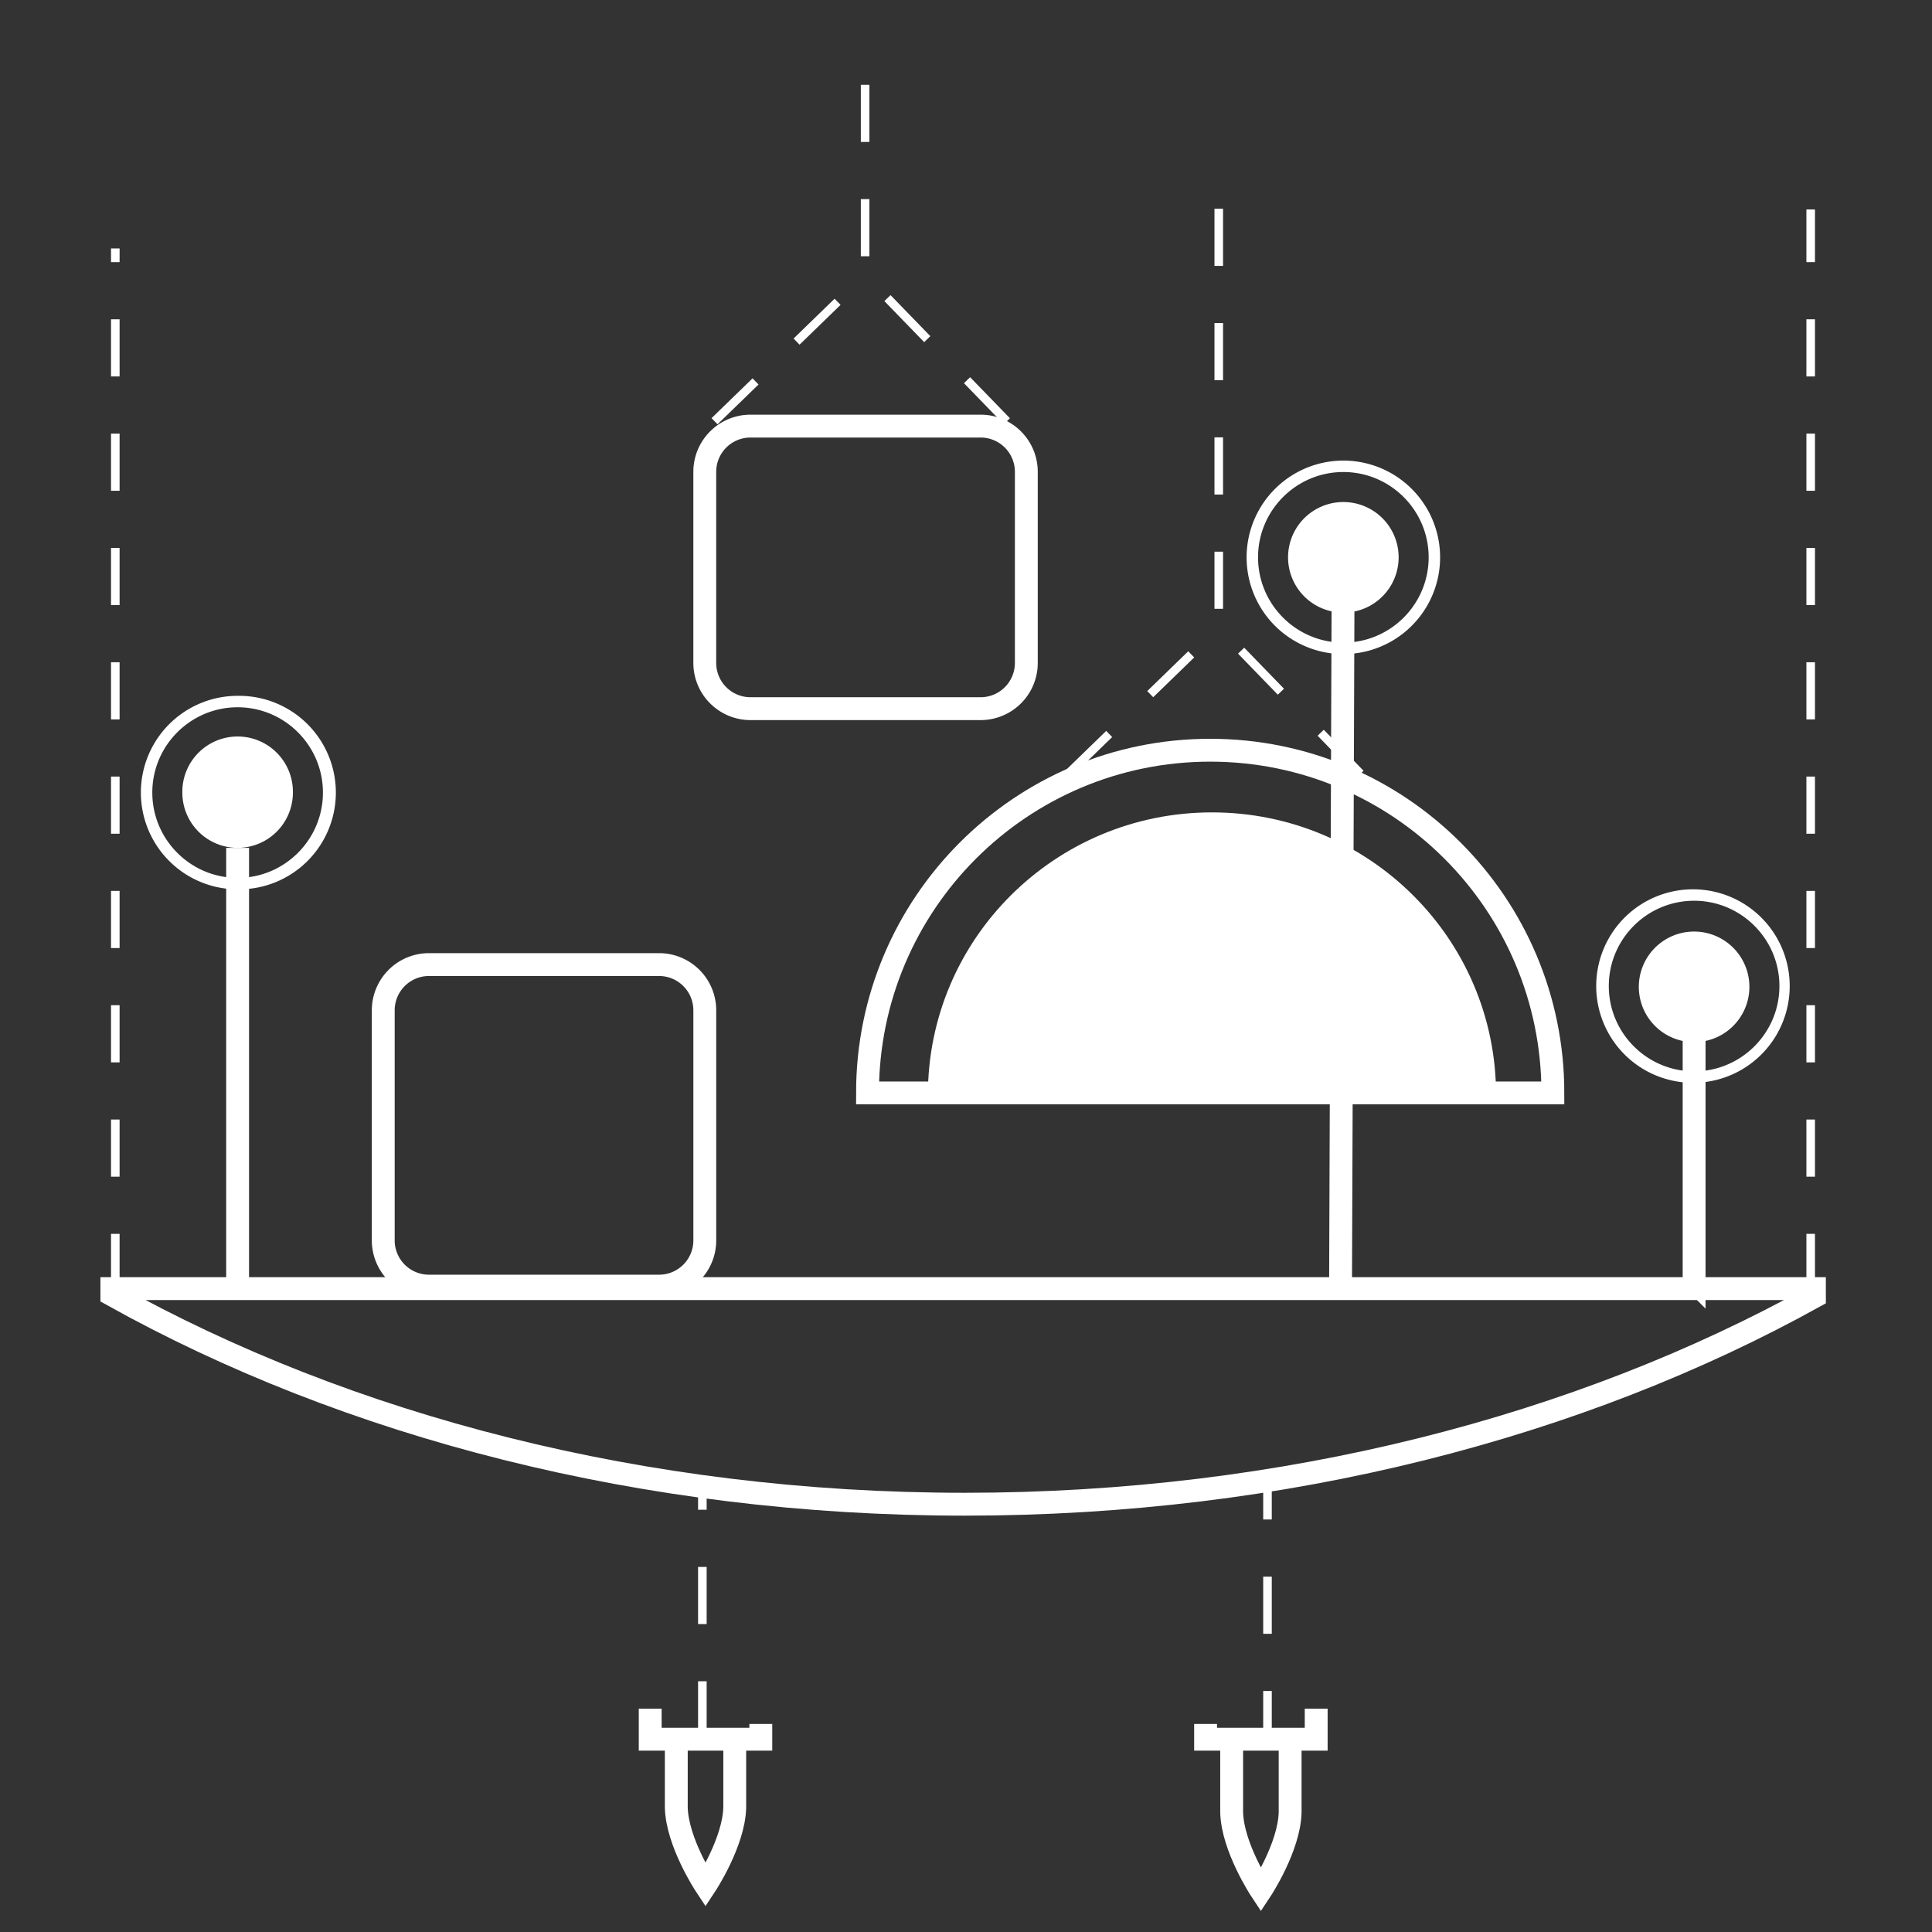 <svg xmlns="http://www.w3.org/2000/svg" width="169" height="169"><rect width="100%" height="100%" fill="#333333" stroke="none"/><g fill="none" fill-rule="evenodd"><path stroke="#FFF" stroke-width="2" d="M117.264 112.432l.214-59.165-.214 59.165zm-41.379-16.83c0-16.555 13.42-29.977 29.976-29.977 16.555 0 29.975 13.422 29.975 29.977H75.885z"/><path fill="#FFF" fill-rule="nonzero" d="M81.168 95.76c0-13.639 11.125-24.697 24.849-24.697 13.723 0 24.849 11.058 24.849 24.697"/><path stroke="#FFF" stroke-width="2" d="M85.777 37.273H65.65a4 4 0 0 0-4 4V57.99a4 4 0 0 0 4 4h20.127a4 4 0 0 0 4-4V41.273a4 4 0 0 0-4-4zm-64.992 75.344V74.165v38.452zm127.406-.56V90.848v21.209z"/><path fill="#FFF" fill-rule="nonzero" d="M20.785 61.868c4.115 0 7.463 3.348 7.463 7.462s-3.348 7.462-7.463 7.462c-4.114 0-7.462-3.348-7.462-7.462s3.347-7.462 7.462-7.462m0-1a8.462 8.462 0 1 0 0 16.924 8.463 8.463 0 1 0 0-16.924m127.406 17.924c4.114 0 7.462 3.348 7.462 7.462s-3.348 7.461-7.462 7.461c-4.113 0-7.462-3.348-7.462-7.461 0-4.115 3.349-7.462 7.462-7.462m0-1a8.463 8.463 0 1 0-.183 16.925 8.463 8.463 0 0 0 .183-16.925"/><path stroke="#FFF" stroke-width="2" d="M158.715 113.418v-.697H9.784v.537c20.584 11.48 46.478 18.322 74.608 18.322 28 0 53.785-6.779 74.323-18.162z"/><path fill="#FFF" fill-rule="nonzero" d="M25.621 69.33a4.835 4.835 0 1 1-9.671 0 4.836 4.836 0 1 1 9.671 0m127.405 16.923a4.836 4.836 0 1 1-9.671.14 4.836 4.836 0 0 1 9.671-.14M117.509 41.29c4.114 0 7.461 3.348 7.461 7.462 0 4.115-3.347 7.462-7.461 7.462-4.114 0-7.463-3.347-7.463-7.462s3.349-7.462 7.463-7.462m0-1a8.463 8.463 0 1 0 0 16.926 8.463 8.463 0 0 0 0-16.926"/><path fill="#FFF" fill-rule="nonzero" d="M122.344 48.751a4.836 4.836 0 1 1-9.672 0 4.836 4.836 0 0 1 9.672 0"/><path stroke="#FFF" stroke-dasharray="5" stroke-width=".75" d="M158.388 112.93V18.323M10.086 112.93V21.732"/><path stroke="#FFF" stroke-width="2" d="M57.651 84.376H37.525a4 4 0 0 0-4 4v20.127a4 4 0 0 0 4 4h20.126a4 4 0 0 0 4-4V88.376a4 4 0 0 0-4-4z"/><path stroke="#FFF" stroke-dasharray="5" stroke-width=".75" d="M62.503 36.846l13.172-12.784V4.95m12.397 31.896L75.676 24.062m35.196 128.854v-23.012m-49.434 22.16v-22.16m32-62.218l13.172-12.785V13.618m12.398 54.068l-12.397-12.785"/><path stroke="#FFF" stroke-width="2" d="M56.876 149.465v2.67h9.676v-1.334m48.581-1.336v2.67h-9.675v-1.334m-41.187 1.334v5.967c-.071 3.061-2.557 6.818-2.557 6.818s-2.485-3.758-2.556-6.818v-5.967m53.695.427v5.965c-.071 3.061-2.557 6.818-2.557 6.818s-2.485-3.758-2.558-6.818v-5.965"/></g></svg>